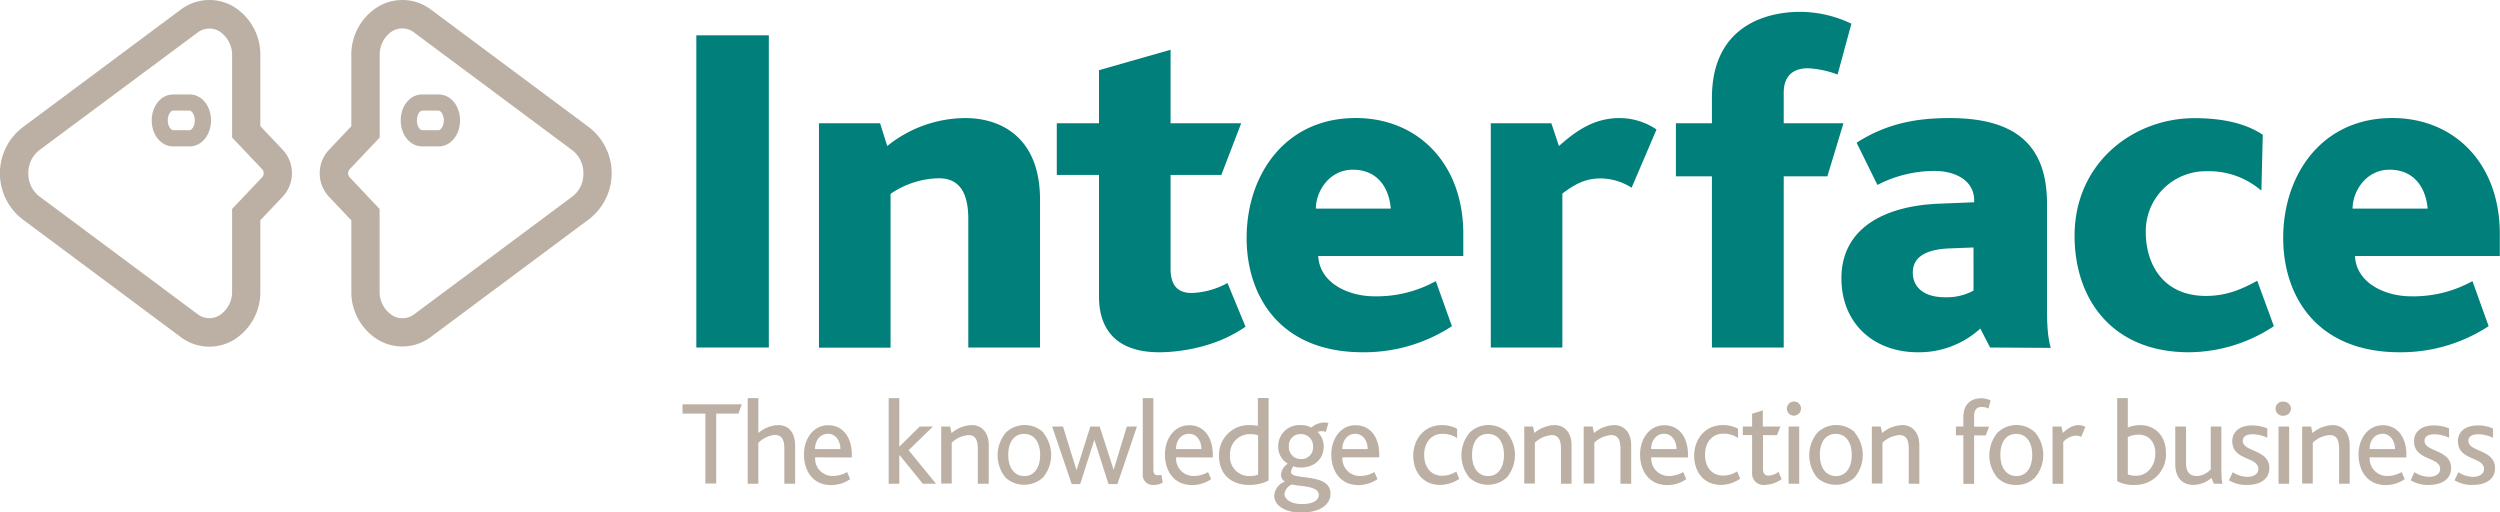 <svg id="Layer_1" data-name="Layer 1" xmlns="http://www.w3.org/2000/svg" viewBox="0 0 536.53 109.95"><defs><style>.cls-1{fill:#007f7b;}.cls-2{fill:#bbb0a3;}</style></defs><title>Interface_logo</title><path class="cls-1" d="M149.44,74.58v-67H165V74.58Z"/><path class="cls-1" d="M207.81,74.58V47.11c0-4.18-.92-8.85-6.31-8.85a18.85,18.85,0,0,0-10.38,3.35v33H175.76V26.45h13.12l1.53,4.89a26.84,26.84,0,0,1,16.79-6c7.53,0,16,4.07,16,17.5V74.58Z"/><path class="cls-1" d="M248.78,75.6c-9.56,0-12.92-5.3-12.92-11.91V37.54H226.8V26.45h9.06V15.06l15.36-4.38V26.45h15.16l-4.27,11.09H251.22V57.69c0,3.46,1.43,5.19,4.58,5.19a17.19,17.19,0,0,0,7.63-2.14l3.87,9.36C261.29,74.37,253.56,75.6,248.78,75.6Z"/><path class="cls-1" d="M282.91,54.94c.3,5.9,6.61,8.65,12,8.65a26.15,26.15,0,0,0,13.23-3.26L311.6,70a34.4,34.4,0,0,1-19.13,5.6c-17.91,0-24.93-12.21-24.93-24.53,0-13.53,8.24-25.74,23.4-25.74,13.43,0,23.1,9.87,23.1,24.83v4.78Zm7.42-18.52c-5.08,0-7.93,4.68-7.93,8.35h16.07C298.17,40.7,295.93,36.42,290.33,36.42Z"/><path class="cls-1" d="M350.16,40.29a12.59,12.59,0,0,0-6.51-2c-2.85,0-5,.71-8.35,3.25V74.58H319.94V26.45h13l1.63,4.89c3.76-3.36,7.63-6,13-6a14.18,14.18,0,0,1,7.94,2.45Z"/><path class="cls-1" d="M394.37,16A20.69,20.69,0,0,0,388,14.65c-3.46,0-5.19,1.93-5.19,5.19v6.61h12.82l-3.46,11.4h-9.36V74.58H367.4V37.85h-7.73V26.45h7.73V21C367.4,5.6,379,2.54,386.33,2.54a25.66,25.66,0,0,1,11,2.55Z"/><path class="cls-1" d="M427.1,74.58,425,70.51a19.48,19.48,0,0,1-13.43,5.09c-9.46,0-16.38-6.21-16.38-15.88,0-10.37,8.65-15.46,20.76-16l7.73-.31V43c0-4.28-4.07-6.31-8.45-6.31a26.52,26.52,0,0,0-12.31,3l-4.47-9.06c6.81-4.37,13.43-5.29,20-5.29,13.74,0,20.86,5.5,20.86,18.32v22c0,2.45,0,6.31.81,9Zm-3.56-21.47-5.19.2c-5.19.21-7.84,1.94-7.84,5.19s2.55,5.29,6.82,5.29a12.07,12.07,0,0,0,6.21-1.42Z"/><path class="cls-1" d="M469.75,75.6c-16.28,0-24.52-11.2-24.52-25,0-15.57,12.51-25.24,25.74-25.24,7.94,0,12.21,1.94,14.65,3.56l-.3,12a17.18,17.18,0,0,0-11.81-4.17,12.87,12.87,0,0,0-13,13.12c0,6.62,3.56,13.64,12.92,13.64,4.07,0,7.33-1.22,11-3.26L488,70A33.32,33.32,0,0,1,469.75,75.6Z"/><path class="cls-1" d="M505.4,54.94c.3,5.9,6.61,8.65,12,8.65a26.12,26.12,0,0,0,13.22-3.26L534.09,70A34.38,34.38,0,0,1,515,75.6C497.06,75.6,490,63.39,490,51.07c0-13.53,8.24-25.74,23.4-25.74,13.43,0,23.09,9.87,23.09,24.83v4.78Zm7.43-18.52c-5.09,0-7.94,4.68-7.94,8.35H521C520.66,40.7,518.42,36.42,512.83,36.42Z"/><path class="cls-2" d="M158.49,88.77h-4.78v15h-2.33v-15h-4.9v-2h12.71Z"/><path class="cls-2" d="M168.33,103.81V96.34c0-1.48-.26-3-2.08-3a5.77,5.77,0,0,0-3.5,1.71v8.77h-2.28V85.45h2.28v7.49A6.72,6.72,0,0,1,167,91.23c1.79,0,3.65,1.06,3.65,4.51v8.07Z"/><path class="cls-2" d="M174.94,98.15a3.73,3.73,0,0,0,3.86,4,6.1,6.1,0,0,0,3-.85l.64,1.53a7.09,7.09,0,0,1-4.07,1.27c-4,0-5.83-3.14-5.83-6.56s2.05-6.28,5.18-6.28,5.09,2.52,5.09,6.33v.59Zm2.75-5.05c-1.71,0-2.78,1.5-2.78,3.27h5.45C180.36,94.78,179.48,93.1,177.69,93.1Z"/><path class="cls-2" d="M198.05,103.81l-5-6.15H193v6.15h-2.28V85.45H193V95.82h.05l4.31-4.28h2.85L195,96.62l5.88,7.19Z"/><path class="cls-2" d="M209.85,103.81V96.37c0-1.43-.24-3-2-3A5.89,5.89,0,0,0,204.25,95v8.77H202V91.54h1.92l.29,1.4a6.94,6.94,0,0,1,4.35-1.71c1.79,0,3.64,1.22,3.64,4.36v8.22Z"/><path class="cls-2" d="M223.9,92.89a7.53,7.53,0,0,1-.05,9.57,6,6,0,0,1-8,.1,7.6,7.6,0,0,1,0-9.7,5.82,5.82,0,0,1,8.11,0Zm-7.52,4.74c0,2.73,1.3,4.54,3.45,4.54s3.4-1.84,3.4-4.54-1.25-4.51-3.45-4.51S216.38,94.94,216.38,97.63Z"/><path class="cls-2" d="M239.81,103.89H237.9l-3-9.39h-.08l-3,9.39H230l-4.2-12.35h2.33L231,100.8h.08L234,91.54H236l3,9.29H239l2.83-9.29H244Z"/><path class="cls-2" d="M247.61,104.07a2.15,2.15,0,0,1-2.36-2.41V85.45h2.28v15.19c0,1.07.26,1.35,1,1.35a2.29,2.29,0,0,0,.72-.1l.29,1.68A3.72,3.72,0,0,1,247.61,104.07Z"/><path class="cls-2" d="M252.41,98.15a3.73,3.73,0,0,0,3.86,4,6.1,6.1,0,0,0,3-.85l.65,1.53a7.15,7.15,0,0,1-4.08,1.27c-4,0-5.83-3.14-5.83-6.56s2.05-6.28,5.19-6.28,5.08,2.52,5.08,6.33v.59Zm2.75-5.05c-1.71,0-2.78,1.5-2.78,3.27h5.45C257.83,94.78,257,93.1,255.16,93.1Z"/><path class="cls-2" d="M268.06,104.07c-3.5,0-6.44-2-6.44-6.25a6.38,6.38,0,0,1,6.49-6.59,8.53,8.53,0,0,1,1.84.18v-6h2.31v17.71A9,9,0,0,1,268.06,104.07ZM270,93.43a4.93,4.93,0,0,0-1.74-.26,4.25,4.25,0,0,0-4.28,4.52,4.11,4.11,0,0,0,4.44,4.46,4.41,4.41,0,0,0,1.58-.29Z"/><path class="cls-2" d="M279.25,110c-3.68,0-5.79-1.66-5.79-3.65a3.46,3.46,0,0,1,2.31-3,1.65,1.65,0,0,1-.85-1.53,3.21,3.21,0,0,1,1.45-2.31,4.19,4.19,0,0,1-2.05-3.73A4.51,4.51,0,0,1,279,91.23a4.69,4.69,0,0,1,2.23.44.23.23,0,0,0,.31,0,4.23,4.23,0,0,1,3.56-.9l-.57,1.92a2.73,2.73,0,0,0-1.77,0,4.28,4.28,0,0,1,1.32,3.17c0,2.67-2.07,4.48-4.87,4.48a4.36,4.36,0,0,1-1.61-.26,1.89,1.89,0,0,0-.52,1.27c0,1.82,8.46,0,8.46,4.6C285.58,108,283.66,110,279.25,110Zm-2.08-6a2.6,2.6,0,0,0-1.5,2c0,1.19,1.45,2.18,3.76,2.18s3.6-.78,3.6-2C283,104.17,278.7,104.43,277.17,103.94Zm-.57-8.22a2.56,2.56,0,0,0,2.6,2.74,2.47,2.47,0,0,0,2.59-2.69,2.55,2.55,0,0,0-2.65-2.67A2.45,2.45,0,0,0,276.6,95.72Z"/><path class="cls-2" d="M288.1,98.15a3.74,3.74,0,0,0,3.87,4,6.09,6.09,0,0,0,3-.85l.65,1.53a7.12,7.12,0,0,1-4.07,1.27c-4,0-5.84-3.14-5.84-6.56s2.05-6.28,5.19-6.28S296,93.75,296,97.56v.59Zm2.75-5.05c-1.71,0-2.77,1.5-2.77,3.27h5.44C293.52,94.78,292.64,93.1,290.85,93.1Z"/><path class="cls-2" d="M309.11,104.07c-3.84,0-5.81-2.91-5.81-6.28s2.21-6.56,6.17-6.56a6.92,6.92,0,0,1,3.25.8l0,2a5.53,5.53,0,0,0-3.16-.93c-2.42,0-3.92,1.92-3.92,4.51s1.4,4.49,3.89,4.49a5.56,5.56,0,0,0,3-.91l.65,1.58A7.51,7.51,0,0,1,309.11,104.07Z"/><path class="cls-2" d="M323.44,92.89a7.53,7.53,0,0,1-.05,9.57,6,6,0,0,1-8,.1,7.6,7.6,0,0,1,0-9.7,5.82,5.82,0,0,1,8.11,0Zm-7.52,4.74c0,2.73,1.3,4.54,3.45,4.54s3.4-1.84,3.4-4.54-1.25-4.51-3.45-4.51S315.92,94.94,315.92,97.63Z"/><path class="cls-2" d="M335,103.81V96.37c0-1.43-.24-3-2-3A5.89,5.89,0,0,0,329.4,95v8.77h-2.28V91.54H329l.29,1.4a6.94,6.94,0,0,1,4.35-1.71c1.79,0,3.63,1.22,3.63,4.36v8.22Z"/><path class="cls-2" d="M347.77,103.81V96.37c0-1.43-.24-3-2-3A5.89,5.89,0,0,0,342.16,95v8.77h-2.28V91.54h1.92l.29,1.4a6.94,6.94,0,0,1,4.35-1.71c1.79,0,3.63,1.22,3.63,4.36v8.22Z"/><path class="cls-2" d="M354.38,98.15a3.73,3.73,0,0,0,3.86,4,6.09,6.09,0,0,0,3-.85l.65,1.53a7.09,7.09,0,0,1-4.07,1.27c-4,0-5.84-3.14-5.84-6.56s2.05-6.28,5.19-6.28,5.09,2.52,5.09,6.33v.59Zm2.75-5.05c-1.72,0-2.78,1.5-2.78,3.27h5.45C359.8,94.78,358.92,93.1,357.13,93.1Z"/><path class="cls-2" d="M369.4,104.07c-3.84,0-5.81-2.91-5.81-6.28s2.2-6.56,6.17-6.56A6.92,6.92,0,0,1,373,92l0,2a5.53,5.53,0,0,0-3.16-.93c-2.42,0-3.92,1.92-3.92,4.51s1.4,4.49,3.89,4.49a5.56,5.56,0,0,0,3-.91l.65,1.58A7.54,7.54,0,0,1,369.4,104.07Z"/><path class="cls-2" d="M378.79,104.07a2.47,2.47,0,0,1-2.77-2.7v-8h-2V91.54h2V88.79l2.3-.72v3.47h3.79l-.75,1.84h-3v7.21c0,1,.39,1.48,1.2,1.48a3.82,3.82,0,0,0,2.12-.8l.68,1.55A6.45,6.45,0,0,1,378.79,104.07Z"/><path class="cls-2" d="M386.52,87.68A1.55,1.55,0,0,1,385,89.21a1.52,1.52,0,1,1,1.53-1.53Zm-2.67,16.13V91.54h2.28v12.27Z"/><path class="cls-2" d="M398.08,92.89a7.53,7.53,0,0,1-.05,9.57,6,6,0,0,1-8,.1,7.61,7.61,0,0,1,0-9.7,5.83,5.83,0,0,1,8.12,0Zm-7.52,4.74c0,2.73,1.3,4.54,3.45,4.54s3.4-1.84,3.4-4.54-1.25-4.51-3.45-4.51S390.56,94.94,390.56,97.63Z"/><path class="cls-2" d="M409.64,103.81V96.37c0-1.43-.23-3-2-3A5.89,5.89,0,0,0,404,95v8.77h-2.28V91.54h1.92l.28,1.4a7,7,0,0,1,4.36-1.71c1.79,0,3.63,1.22,3.63,4.36v8.22Z"/><path class="cls-2" d="M426.76,87.68a3.35,3.35,0,0,0-1.5-.34c-1.09,0-1.59.7-1.59,2v2.23h3.22l-.73,1.87h-2.49v10.4h-2.31V93.41h-1.6V91.54h1.6v-2c0-3.35,2.26-4.07,3.84-4.07a4.79,4.79,0,0,1,2,.46Z"/><path class="cls-2" d="M436.82,92.89a7.53,7.53,0,0,1-.05,9.57,5.54,5.54,0,0,1-4.08,1.61,5.48,5.48,0,0,1-4-1.51,7.58,7.58,0,0,1,0-9.7,5.83,5.83,0,0,1,8.12,0Zm-7.52,4.74c0,2.73,1.3,4.54,3.45,4.54s3.39-1.84,3.39-4.54-1.24-4.51-3.45-4.51S429.3,94.94,429.3,97.63Z"/><path class="cls-2" d="M446.64,93.77a2.71,2.71,0,0,0-1.27-.28,4.19,4.19,0,0,0-2.57,1.34v9h-2.3V91.54h1.92l.28,1.38c1.53-1.4,2.49-1.69,3.45-1.69a2.7,2.7,0,0,1,1.4.41Z"/><path class="cls-2" d="M458,104.07a7.21,7.21,0,0,1-3.63-.81V85.45h2.28v6.3a7.31,7.31,0,0,1,2.65-.52c2.9,0,5.54,2,5.54,6A6.55,6.55,0,0,1,458,104.07Zm.91-10.79a4.88,4.88,0,0,0-2.26.54v8a4.84,4.84,0,0,0,1.82.28c2.3,0,4.09-2.07,4.09-4.74C462.59,95,461.27,93.28,458.94,93.28Z"/><path class="cls-2" d="M475.11,103.81l-.49-1.25a6.1,6.1,0,0,1-3.92,1.51c-1.63,0-3.86-.86-3.86-4.46V91.54h2.31v7.89c0,1.86.8,2.72,2.3,2.72a4.13,4.13,0,0,0,3-1.43V91.54h2.28v7.7c0,3.22.08,4,.26,4.57Z"/><path class="cls-2" d="M482.29,104.07a7.16,7.16,0,0,1-3.94-1l.83-1.74a5.7,5.7,0,0,0,3.08,1c1.43,0,2.41-.62,2.41-1.66,0-2.73-5.6-1.74-5.6-6,0-1.87,1.43-3.37,4.28-3.37a8,8,0,0,1,3.24.65v2a7.54,7.54,0,0,0-3.16-.75c-1.19,0-2.1.41-2.1,1.4,0,2.46,5.7,1.79,5.7,5.88C487,103,484.83,104.07,482.29,104.07Z"/><path class="cls-2" d="M491.67,87.68a1.56,1.56,0,0,1-1.54,1.53,1.52,1.52,0,1,1,0-3A1.54,1.54,0,0,1,491.67,87.68ZM489,103.81V91.54h2.28v12.27Z"/><path class="cls-2" d="M502,103.81V96.37c0-1.43-.23-3-2-3A5.89,5.89,0,0,0,496.35,95v8.77h-2.28V91.54H496l.28,1.4a7,7,0,0,1,4.36-1.71c1.79,0,3.63,1.22,3.63,4.36v8.22Z"/><path class="cls-2" d="M508.56,98.15a3.73,3.73,0,0,0,3.87,4,6.09,6.09,0,0,0,3-.85l.65,1.53a7.12,7.12,0,0,1-4.07,1.27c-4,0-5.84-3.14-5.84-6.56s2.05-6.28,5.19-6.28,5.08,2.52,5.08,6.33v.59Zm2.75-5.05c-1.71,0-2.77,1.5-2.77,3.27H514C514,94.78,513.1,93.1,511.31,93.1Z"/><path class="cls-2" d="M521.29,104.07a7.18,7.18,0,0,1-3.94-1l.83-1.74a5.71,5.71,0,0,0,3.09,1c1.42,0,2.41-.62,2.41-1.66,0-2.73-5.6-1.74-5.6-6,0-1.87,1.42-3.37,4.27-3.37a8.06,8.06,0,0,1,3.25.65v2a7.59,7.59,0,0,0-3.17-.75c-1.19,0-2.1.41-2.1,1.4,0,2.46,5.71,1.79,5.71,5.88C526,103,523.83,104.07,521.29,104.07Z"/><path class="cls-2" d="M530.71,104.07a7.18,7.18,0,0,1-3.94-1l.83-1.74a5.71,5.71,0,0,0,3.09,1c1.42,0,2.41-.62,2.41-1.66,0-2.73-5.6-1.74-5.6-6,0-1.87,1.42-3.37,4.28-3.37a8,8,0,0,1,3.24.65v2a7.59,7.59,0,0,0-3.17-.75c-1.19,0-2.1.41-2.1,1.4,0,2.46,5.71,1.79,5.71,5.88C535.46,103,533.26,104.07,530.71,104.07Z"/><path class="cls-2" d="M38.77,2.08l-34,25.31A12.45,12.45,0,0,0,4.75,47l34,25.31a10.19,10.19,0,0,0,11.48.6,12,12,0,0,0,5.64-10.39V47.27l4.83-5.1a7.36,7.36,0,0,0,0-10l-4.83-5.1V11.88A12.07,12.07,0,0,0,50.24,1.49,10.19,10.19,0,0,0,38.77,2.08ZM42.38,67.4l-34-25.31a6.07,6.07,0,0,1-2.3-4.91,6.14,6.14,0,0,1,2.3-4.91L42.39,7a4.15,4.15,0,0,1,4.73-.25,6,6,0,0,1,2.69,5.18V29.51l6.49,6.85a1.22,1.22,0,0,1,.29.82,1.15,1.15,0,0,1-.29.81l-6.49,6.86V62.48a6,6,0,0,1-2.69,5.18A4.16,4.16,0,0,1,42.38,67.4Z"/><path class="cls-2" d="M37.16,20.27c-2.58,0-4.6,2.45-4.6,5.57s2,5.58,4.6,5.58H40.7c2.57,0,4.59-2.45,4.59-5.58s-2-5.57-4.59-5.57ZM36,25.84c0-1.26.67-2.1,1.12-2.1H40.7c.44,0,1.11.84,1.11,2.1s-.67,2.1-1.11,2.1H37.16C36.71,27.94,36,27.11,36,25.84Z"/><path class="cls-2" d="M81.05,1.49A12.06,12.06,0,0,0,75.4,11.88V27.09l-4.83,5.1a7.36,7.36,0,0,0,0,10l4.83,5.1V62.48a12,12,0,0,0,5.65,10.39,10.18,10.18,0,0,0,11.47-.6l34-25.31a12.45,12.45,0,0,0,0-19.57l-34-25.31A10.19,10.19,0,0,0,81.05,1.49Zm3.11,66.17a6,6,0,0,1-2.69-5.18V44.85L75,38a1.24,1.24,0,0,1-.29-.82,1.18,1.18,0,0,1,.29-.81l6.49-6.86V11.88a6,6,0,0,1,2.69-5.19A4.16,4.16,0,0,1,88.9,7l34,25.3a6.18,6.18,0,0,1,2.3,4.92,6.07,6.07,0,0,1-2.3,4.91l-34,25.31A4.15,4.15,0,0,1,84.16,67.66Z"/><path class="cls-2" d="M90.58,20.27C88,20.27,86,22.72,86,25.84s2,5.58,4.59,5.58h3.55c2.58,0,4.59-2.45,4.59-5.58s-2-5.57-4.59-5.57Zm-1.11,5.57c0-1.26.67-2.1,1.11-2.1h3.55c.44,0,1.12.84,1.12,2.1s-.68,2.1-1.12,2.1H90.58C90.14,27.94,89.47,27.11,89.47,25.84Z"/></svg>